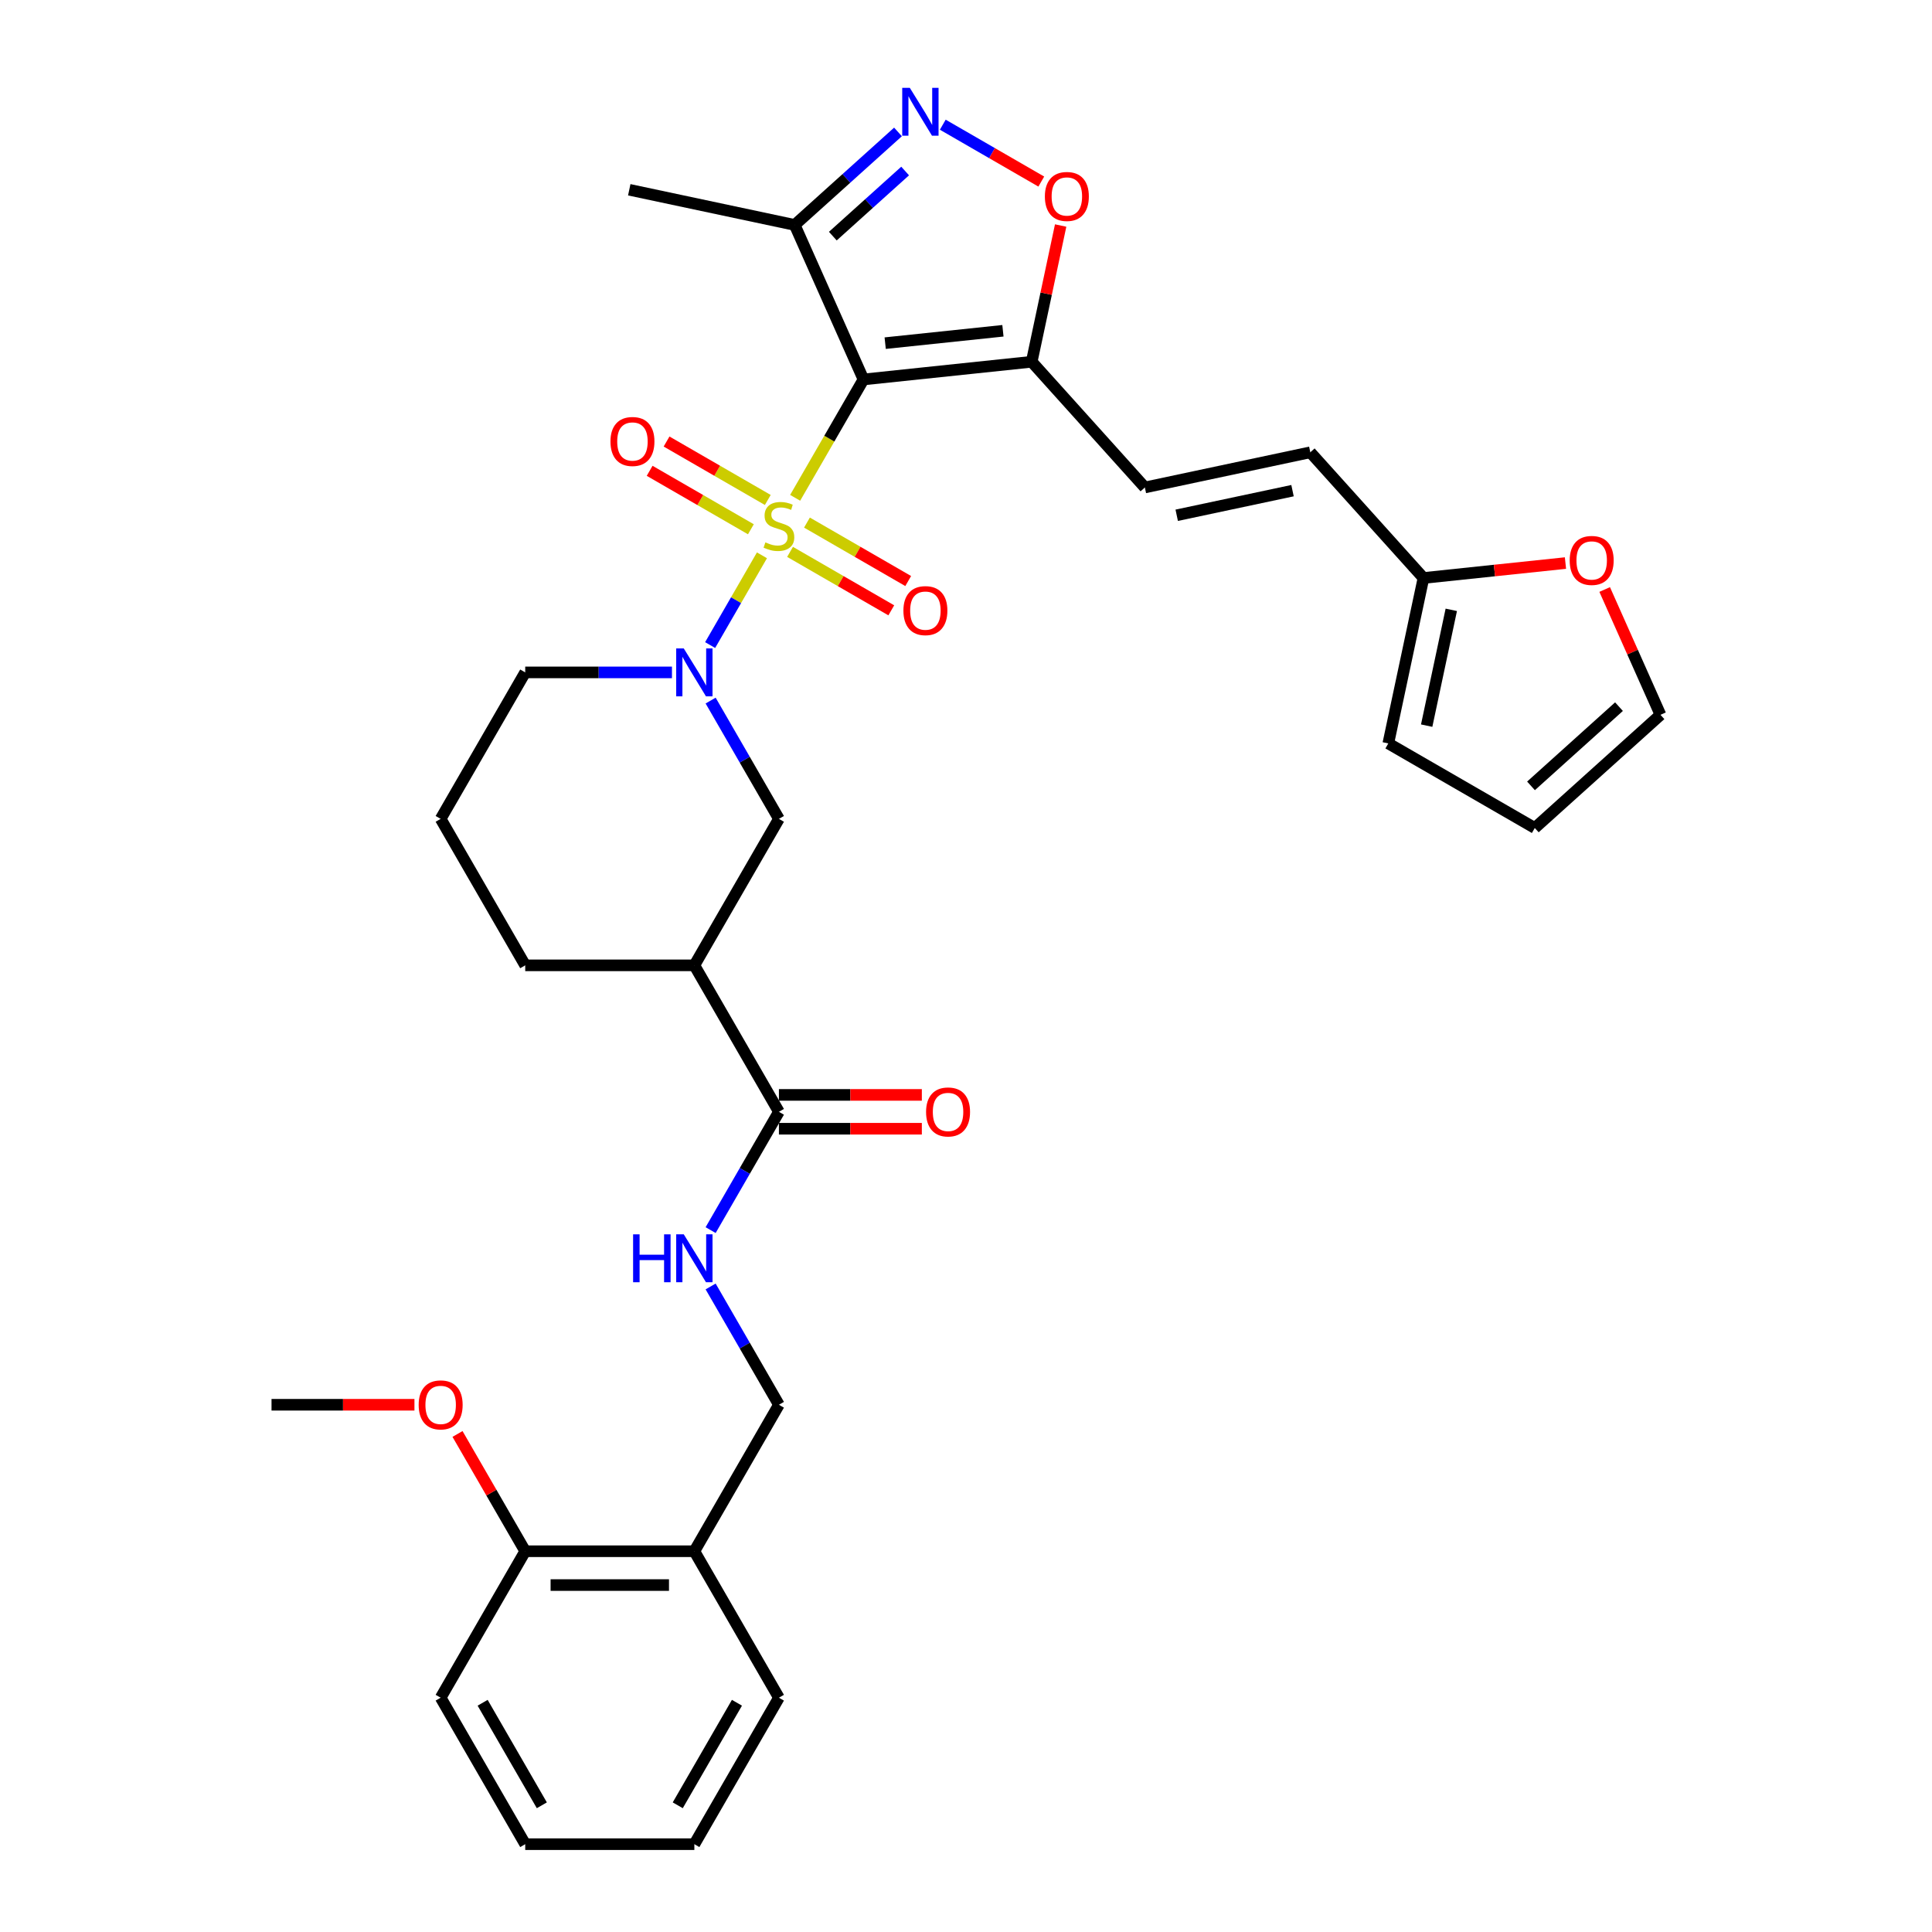 <?xml version='1.0' encoding='iso-8859-1'?>
<svg version='1.1' baseProfile='full'
              xmlns='http://www.w3.org/2000/svg'
                      xmlns:rdkit='http://www.rdkit.org/xml'
                      xmlns:xlink='http://www.w3.org/1999/xlink'
                  xml:space='preserve'
width='1000px' height='1000px' viewBox='0 0 1000 1000'>
<!-- END OF HEADER -->
<rect style='opacity:1.0;fill:#FFFFFF;stroke:none' width='1000' height='1000' x='0' y='0'> </rect>
<path class='bond-0' d='M 411.57,257.667 L 429.255,227.035' style='fill:none;fill-rule:evenodd;stroke:#CCCC00;stroke-width:6px;stroke-linecap:butt;stroke-linejoin:miter;stroke-opacity:1' />
<path class='bond-0' d='M 429.255,227.035 L 446.941,196.403' style='fill:none;fill-rule:evenodd;stroke:#000000;stroke-width:6px;stroke-linecap:butt;stroke-linejoin:miter;stroke-opacity:1' />
<path class='bond-1' d='M 394.385,287.432 L 380.975,310.659' style='fill:none;fill-rule:evenodd;stroke:#CCCC00;stroke-width:6px;stroke-linecap:butt;stroke-linejoin:miter;stroke-opacity:1' />
<path class='bond-1' d='M 380.975,310.659 L 367.565,333.886' style='fill:none;fill-rule:evenodd;stroke:#0000FF;stroke-width:6px;stroke-linecap:butt;stroke-linejoin:miter;stroke-opacity:1' />
<path class='bond-10' d='M 397.409,258.783 L 371.209,243.656' style='fill:none;fill-rule:evenodd;stroke:#CCCC00;stroke-width:6px;stroke-linecap:butt;stroke-linejoin:miter;stroke-opacity:1' />
<path class='bond-10' d='M 371.209,243.656 L 345.009,228.529' style='fill:none;fill-rule:evenodd;stroke:#FF0000;stroke-width:6px;stroke-linecap:butt;stroke-linejoin:miter;stroke-opacity:1' />
<path class='bond-10' d='M 388.655,273.945 L 362.455,258.819' style='fill:none;fill-rule:evenodd;stroke:#CCCC00;stroke-width:6px;stroke-linecap:butt;stroke-linejoin:miter;stroke-opacity:1' />
<path class='bond-10' d='M 362.455,258.819 L 336.254,243.692' style='fill:none;fill-rule:evenodd;stroke:#FF0000;stroke-width:6px;stroke-linecap:butt;stroke-linejoin:miter;stroke-opacity:1' />
<path class='bond-11' d='M 408.93,285.651 L 435.13,300.778' style='fill:none;fill-rule:evenodd;stroke:#CCCC00;stroke-width:6px;stroke-linecap:butt;stroke-linejoin:miter;stroke-opacity:1' />
<path class='bond-11' d='M 435.13,300.778 L 461.33,315.904' style='fill:none;fill-rule:evenodd;stroke:#FF0000;stroke-width:6px;stroke-linecap:butt;stroke-linejoin:miter;stroke-opacity:1' />
<path class='bond-11' d='M 417.684,270.488 L 443.884,285.615' style='fill:none;fill-rule:evenodd;stroke:#CCCC00;stroke-width:6px;stroke-linecap:butt;stroke-linejoin:miter;stroke-opacity:1' />
<path class='bond-11' d='M 443.884,285.615 L 470.084,300.742' style='fill:none;fill-rule:evenodd;stroke:#FF0000;stroke-width:6px;stroke-linecap:butt;stroke-linejoin:miter;stroke-opacity:1' />
<path class='bond-2' d='M 446.941,196.403 L 534.004,187.252' style='fill:none;fill-rule:evenodd;stroke:#000000;stroke-width:6px;stroke-linecap:butt;stroke-linejoin:miter;stroke-opacity:1' />
<path class='bond-2' d='M 458.17,177.617 L 519.114,171.212' style='fill:none;fill-rule:evenodd;stroke:#000000;stroke-width:6px;stroke-linecap:butt;stroke-linejoin:miter;stroke-opacity:1' />
<path class='bond-4' d='M 446.941,196.403 L 411.334,116.428' style='fill:none;fill-rule:evenodd;stroke:#000000;stroke-width:6px;stroke-linecap:butt;stroke-linejoin:miter;stroke-opacity:1' />
<path class='bond-8' d='M 367.818,362.616 L 385.494,393.231' style='fill:none;fill-rule:evenodd;stroke:#0000FF;stroke-width:6px;stroke-linecap:butt;stroke-linejoin:miter;stroke-opacity:1' />
<path class='bond-8' d='M 385.494,393.231 L 403.169,423.845' style='fill:none;fill-rule:evenodd;stroke:#000000;stroke-width:6px;stroke-linecap:butt;stroke-linejoin:miter;stroke-opacity:1' />
<path class='bond-23' d='M 347.807,348.031 L 309.831,348.031' style='fill:none;fill-rule:evenodd;stroke:#0000FF;stroke-width:6px;stroke-linecap:butt;stroke-linejoin:miter;stroke-opacity:1' />
<path class='bond-23' d='M 309.831,348.031 L 271.855,348.031' style='fill:none;fill-rule:evenodd;stroke:#000000;stroke-width:6px;stroke-linecap:butt;stroke-linejoin:miter;stroke-opacity:1' />
<path class='bond-5' d='M 534.004,187.252 L 541.499,151.992' style='fill:none;fill-rule:evenodd;stroke:#000000;stroke-width:6px;stroke-linecap:butt;stroke-linejoin:miter;stroke-opacity:1' />
<path class='bond-5' d='M 541.499,151.992 L 548.993,116.732' style='fill:none;fill-rule:evenodd;stroke:#FF0000;stroke-width:6px;stroke-linecap:butt;stroke-linejoin:miter;stroke-opacity:1' />
<path class='bond-9' d='M 534.004,187.252 L 592.582,252.309' style='fill:none;fill-rule:evenodd;stroke:#000000;stroke-width:6px;stroke-linecap:butt;stroke-linejoin:miter;stroke-opacity:1' />
<path class='bond-3' d='M 464.8,68.287 L 438.067,92.358' style='fill:none;fill-rule:evenodd;stroke:#0000FF;stroke-width:6px;stroke-linecap:butt;stroke-linejoin:miter;stroke-opacity:1' />
<path class='bond-3' d='M 438.067,92.358 L 411.334,116.428' style='fill:none;fill-rule:evenodd;stroke:#000000;stroke-width:6px;stroke-linecap:butt;stroke-linejoin:miter;stroke-opacity:1' />
<path class='bond-3' d='M 468.496,88.519 L 449.783,105.369' style='fill:none;fill-rule:evenodd;stroke:#0000FF;stroke-width:6px;stroke-linecap:butt;stroke-linejoin:miter;stroke-opacity:1' />
<path class='bond-3' d='M 449.783,105.369 L 431.069,122.218' style='fill:none;fill-rule:evenodd;stroke:#000000;stroke-width:6px;stroke-linecap:butt;stroke-linejoin:miter;stroke-opacity:1' />
<path class='bond-33' d='M 487.982,64.543 L 513.476,79.262' style='fill:none;fill-rule:evenodd;stroke:#0000FF;stroke-width:6px;stroke-linecap:butt;stroke-linejoin:miter;stroke-opacity:1' />
<path class='bond-33' d='M 513.476,79.262 L 538.971,93.981' style='fill:none;fill-rule:evenodd;stroke:#FF0000;stroke-width:6px;stroke-linecap:butt;stroke-linejoin:miter;stroke-opacity:1' />
<path class='bond-26' d='M 411.334,116.428 L 325.704,98.227' style='fill:none;fill-rule:evenodd;stroke:#000000;stroke-width:6px;stroke-linecap:butt;stroke-linejoin:miter;stroke-opacity:1' />
<path class='bond-6' d='M 359.398,499.66 L 403.169,423.845' style='fill:none;fill-rule:evenodd;stroke:#000000;stroke-width:6px;stroke-linecap:butt;stroke-linejoin:miter;stroke-opacity:1' />
<path class='bond-7' d='M 359.398,499.66 L 403.169,575.474' style='fill:none;fill-rule:evenodd;stroke:#000000;stroke-width:6px;stroke-linecap:butt;stroke-linejoin:miter;stroke-opacity:1' />
<path class='bond-34' d='M 359.398,499.66 L 271.855,499.66' style='fill:none;fill-rule:evenodd;stroke:#000000;stroke-width:6px;stroke-linecap:butt;stroke-linejoin:miter;stroke-opacity:1' />
<path class='bond-12' d='M 403.169,575.474 L 385.494,606.089' style='fill:none;fill-rule:evenodd;stroke:#000000;stroke-width:6px;stroke-linecap:butt;stroke-linejoin:miter;stroke-opacity:1' />
<path class='bond-12' d='M 385.494,606.089 L 367.818,636.704' style='fill:none;fill-rule:evenodd;stroke:#0000FF;stroke-width:6px;stroke-linecap:butt;stroke-linejoin:miter;stroke-opacity:1' />
<path class='bond-18' d='M 403.169,584.228 L 440.156,584.228' style='fill:none;fill-rule:evenodd;stroke:#000000;stroke-width:6px;stroke-linecap:butt;stroke-linejoin:miter;stroke-opacity:1' />
<path class='bond-18' d='M 440.156,584.228 L 477.143,584.228' style='fill:none;fill-rule:evenodd;stroke:#FF0000;stroke-width:6px;stroke-linecap:butt;stroke-linejoin:miter;stroke-opacity:1' />
<path class='bond-18' d='M 403.169,566.72 L 440.156,566.72' style='fill:none;fill-rule:evenodd;stroke:#000000;stroke-width:6px;stroke-linecap:butt;stroke-linejoin:miter;stroke-opacity:1' />
<path class='bond-18' d='M 440.156,566.72 L 477.143,566.72' style='fill:none;fill-rule:evenodd;stroke:#FF0000;stroke-width:6px;stroke-linecap:butt;stroke-linejoin:miter;stroke-opacity:1' />
<path class='bond-14' d='M 592.582,252.309 L 678.211,234.108' style='fill:none;fill-rule:evenodd;stroke:#000000;stroke-width:6px;stroke-linecap:butt;stroke-linejoin:miter;stroke-opacity:1' />
<path class='bond-14' d='M 609.066,266.705 L 669.007,253.964' style='fill:none;fill-rule:evenodd;stroke:#000000;stroke-width:6px;stroke-linecap:butt;stroke-linejoin:miter;stroke-opacity:1' />
<path class='bond-17' d='M 367.818,665.873 L 385.494,696.488' style='fill:none;fill-rule:evenodd;stroke:#0000FF;stroke-width:6px;stroke-linecap:butt;stroke-linejoin:miter;stroke-opacity:1' />
<path class='bond-17' d='M 385.494,696.488 L 403.169,727.103' style='fill:none;fill-rule:evenodd;stroke:#000000;stroke-width:6px;stroke-linecap:butt;stroke-linejoin:miter;stroke-opacity:1' />
<path class='bond-13' d='M 736.789,299.165 L 678.211,234.108' style='fill:none;fill-rule:evenodd;stroke:#000000;stroke-width:6px;stroke-linecap:butt;stroke-linejoin:miter;stroke-opacity:1' />
<path class='bond-16' d='M 736.789,299.165 L 773.536,295.302' style='fill:none;fill-rule:evenodd;stroke:#000000;stroke-width:6px;stroke-linecap:butt;stroke-linejoin:miter;stroke-opacity:1' />
<path class='bond-16' d='M 773.536,295.302 L 810.283,291.44' style='fill:none;fill-rule:evenodd;stroke:#FF0000;stroke-width:6px;stroke-linecap:butt;stroke-linejoin:miter;stroke-opacity:1' />
<path class='bond-19' d='M 736.789,299.165 L 718.588,384.794' style='fill:none;fill-rule:evenodd;stroke:#000000;stroke-width:6px;stroke-linecap:butt;stroke-linejoin:miter;stroke-opacity:1' />
<path class='bond-19' d='M 751.185,315.649 L 738.444,375.59' style='fill:none;fill-rule:evenodd;stroke:#000000;stroke-width:6px;stroke-linecap:butt;stroke-linejoin:miter;stroke-opacity:1' />
<path class='bond-15' d='M 359.398,802.917 L 403.169,727.103' style='fill:none;fill-rule:evenodd;stroke:#000000;stroke-width:6px;stroke-linecap:butt;stroke-linejoin:miter;stroke-opacity:1' />
<path class='bond-21' d='M 359.398,802.917 L 271.855,802.917' style='fill:none;fill-rule:evenodd;stroke:#000000;stroke-width:6px;stroke-linecap:butt;stroke-linejoin:miter;stroke-opacity:1' />
<path class='bond-21' d='M 346.267,820.425 L 284.987,820.425' style='fill:none;fill-rule:evenodd;stroke:#000000;stroke-width:6px;stroke-linecap:butt;stroke-linejoin:miter;stroke-opacity:1' />
<path class='bond-28' d='M 359.398,802.917 L 403.169,878.731' style='fill:none;fill-rule:evenodd;stroke:#000000;stroke-width:6px;stroke-linecap:butt;stroke-linejoin:miter;stroke-opacity:1' />
<path class='bond-20' d='M 830.58,305.124 L 845.019,337.556' style='fill:none;fill-rule:evenodd;stroke:#FF0000;stroke-width:6px;stroke-linecap:butt;stroke-linejoin:miter;stroke-opacity:1' />
<path class='bond-20' d='M 845.019,337.556 L 859.459,369.988' style='fill:none;fill-rule:evenodd;stroke:#000000;stroke-width:6px;stroke-linecap:butt;stroke-linejoin:miter;stroke-opacity:1' />
<path class='bond-22' d='M 718.588,384.794 L 794.402,428.566' style='fill:none;fill-rule:evenodd;stroke:#000000;stroke-width:6px;stroke-linecap:butt;stroke-linejoin:miter;stroke-opacity:1' />
<path class='bond-35' d='M 859.459,369.988 L 794.402,428.566' style='fill:none;fill-rule:evenodd;stroke:#000000;stroke-width:6px;stroke-linecap:butt;stroke-linejoin:miter;stroke-opacity:1' />
<path class='bond-35' d='M 837.985,365.763 L 792.445,406.768' style='fill:none;fill-rule:evenodd;stroke:#000000;stroke-width:6px;stroke-linecap:butt;stroke-linejoin:miter;stroke-opacity:1' />
<path class='bond-25' d='M 271.855,802.917 L 254.331,772.565' style='fill:none;fill-rule:evenodd;stroke:#000000;stroke-width:6px;stroke-linecap:butt;stroke-linejoin:miter;stroke-opacity:1' />
<path class='bond-25' d='M 254.331,772.565 L 236.807,742.212' style='fill:none;fill-rule:evenodd;stroke:#FF0000;stroke-width:6px;stroke-linecap:butt;stroke-linejoin:miter;stroke-opacity:1' />
<path class='bond-29' d='M 271.855,802.917 L 228.084,878.731' style='fill:none;fill-rule:evenodd;stroke:#000000;stroke-width:6px;stroke-linecap:butt;stroke-linejoin:miter;stroke-opacity:1' />
<path class='bond-27' d='M 271.855,348.031 L 228.084,423.845' style='fill:none;fill-rule:evenodd;stroke:#000000;stroke-width:6px;stroke-linecap:butt;stroke-linejoin:miter;stroke-opacity:1' />
<path class='bond-24' d='M 271.855,499.66 L 228.084,423.845' style='fill:none;fill-rule:evenodd;stroke:#000000;stroke-width:6px;stroke-linecap:butt;stroke-linejoin:miter;stroke-opacity:1' />
<path class='bond-30' d='M 214.515,727.103 L 177.528,727.103' style='fill:none;fill-rule:evenodd;stroke:#FF0000;stroke-width:6px;stroke-linecap:butt;stroke-linejoin:miter;stroke-opacity:1' />
<path class='bond-30' d='M 177.528,727.103 L 140.541,727.103' style='fill:none;fill-rule:evenodd;stroke:#000000;stroke-width:6px;stroke-linecap:butt;stroke-linejoin:miter;stroke-opacity:1' />
<path class='bond-31' d='M 403.169,878.731 L 359.398,954.545' style='fill:none;fill-rule:evenodd;stroke:#000000;stroke-width:6px;stroke-linecap:butt;stroke-linejoin:miter;stroke-opacity:1' />
<path class='bond-31' d='M 381.441,881.349 L 350.801,934.419' style='fill:none;fill-rule:evenodd;stroke:#000000;stroke-width:6px;stroke-linecap:butt;stroke-linejoin:miter;stroke-opacity:1' />
<path class='bond-36' d='M 228.084,878.731 L 271.855,954.545' style='fill:none;fill-rule:evenodd;stroke:#000000;stroke-width:6px;stroke-linecap:butt;stroke-linejoin:miter;stroke-opacity:1' />
<path class='bond-36' d='M 249.812,881.349 L 280.452,934.419' style='fill:none;fill-rule:evenodd;stroke:#000000;stroke-width:6px;stroke-linecap:butt;stroke-linejoin:miter;stroke-opacity:1' />
<path class='bond-32' d='M 359.398,954.545 L 271.855,954.545' style='fill:none;fill-rule:evenodd;stroke:#000000;stroke-width:6px;stroke-linecap:butt;stroke-linejoin:miter;stroke-opacity:1' />
<path  class='atom-0' d='M 396.166 280.726
Q 396.446 280.831, 397.602 281.321
Q 398.757 281.811, 400.018 282.127
Q 401.313 282.407, 402.574 282.407
Q 404.92 282.407, 406.286 281.286
Q 407.652 280.131, 407.652 278.135
Q 407.652 276.769, 406.951 275.929
Q 406.286 275.088, 405.235 274.633
Q 404.185 274.178, 402.434 273.653
Q 400.228 272.987, 398.897 272.357
Q 397.602 271.727, 396.656 270.396
Q 395.746 269.065, 395.746 266.824
Q 395.746 263.708, 397.847 261.782
Q 399.983 259.856, 404.185 259.856
Q 407.056 259.856, 410.313 261.221
L 409.507 263.918
Q 406.531 262.692, 404.29 262.692
Q 401.874 262.692, 400.543 263.708
Q 399.212 264.688, 399.247 266.404
Q 399.247 267.735, 399.913 268.54
Q 400.613 269.345, 401.594 269.801
Q 402.609 270.256, 404.29 270.781
Q 406.531 271.481, 407.862 272.182
Q 409.192 272.882, 410.138 274.318
Q 411.118 275.719, 411.118 278.135
Q 411.118 281.566, 408.807 283.422
Q 406.531 285.243, 402.714 285.243
Q 400.508 285.243, 398.827 284.753
Q 397.181 284.298, 395.22 283.492
L 396.166 280.726
' fill='#CCCC00'/>
<path  class='atom-2' d='M 353.918 335.635
L 362.042 348.766
Q 362.847 350.062, 364.143 352.408
Q 365.438 354.754, 365.508 354.894
L 365.508 335.635
L 368.8 335.635
L 368.8 360.427
L 365.403 360.427
L 356.684 346.07
Q 355.669 344.389, 354.583 342.463
Q 353.533 340.537, 353.217 339.942
L 353.217 360.427
L 349.996 360.427
L 349.996 335.635
L 353.918 335.635
' fill='#0000FF'/>
<path  class='atom-4' d='M 470.911 45.455
L 479.035 58.586
Q 479.84 59.882, 481.136 62.228
Q 482.431 64.574, 482.501 64.714
L 482.501 45.455
L 485.793 45.455
L 485.793 70.247
L 482.396 70.247
L 473.677 55.89
Q 472.662 54.209, 471.576 52.283
Q 470.526 50.357, 470.21 49.762
L 470.21 70.247
L 466.989 70.247
L 466.989 45.455
L 470.911 45.455
' fill='#0000FF'/>
<path  class='atom-6' d='M 540.825 101.692
Q 540.825 95.739, 543.766 92.412
Q 546.707 89.086, 552.205 89.086
Q 557.703 89.086, 560.644 92.412
Q 563.586 95.739, 563.586 101.692
Q 563.586 107.715, 560.609 111.147
Q 557.633 114.543, 552.205 114.543
Q 546.743 114.543, 543.766 111.147
Q 540.825 107.75, 540.825 101.692
M 552.205 111.742
Q 555.987 111.742, 558.018 109.221
Q 560.084 106.664, 560.084 101.692
Q 560.084 96.825, 558.018 94.374
Q 555.987 91.887, 552.205 91.887
Q 548.423 91.887, 546.357 94.338
Q 544.326 96.79, 544.326 101.692
Q 544.326 106.699, 546.357 109.221
Q 548.423 111.742, 552.205 111.742
' fill='#FF0000'/>
<path  class='atom-11' d='M 315.975 228.515
Q 315.975 222.563, 318.916 219.236
Q 321.857 215.909, 327.355 215.909
Q 332.853 215.909, 335.794 219.236
Q 338.736 222.563, 338.736 228.515
Q 338.736 234.538, 335.759 237.97
Q 332.783 241.367, 327.355 241.367
Q 321.892 241.367, 318.916 237.97
Q 315.975 234.573, 315.975 228.515
M 327.355 238.565
Q 331.137 238.565, 333.168 236.044
Q 335.234 233.488, 335.234 228.515
Q 335.234 223.648, 333.168 221.197
Q 331.137 218.711, 327.355 218.711
Q 323.573 218.711, 321.507 221.162
Q 319.476 223.613, 319.476 228.515
Q 319.476 233.523, 321.507 236.044
Q 323.573 238.565, 327.355 238.565
' fill='#FF0000'/>
<path  class='atom-12' d='M 467.603 316.058
Q 467.603 310.105, 470.545 306.779
Q 473.486 303.452, 478.984 303.452
Q 484.481 303.452, 487.423 306.779
Q 490.364 310.105, 490.364 316.058
Q 490.364 322.081, 487.388 325.513
Q 484.411 328.91, 478.984 328.91
Q 473.521 328.91, 470.545 325.513
Q 467.603 322.116, 467.603 316.058
M 478.984 326.108
Q 482.766 326.108, 484.797 323.587
Q 486.863 321.031, 486.863 316.058
Q 486.863 311.191, 484.797 308.74
Q 482.766 306.253, 478.984 306.253
Q 475.202 306.253, 473.136 308.705
Q 471.105 311.156, 471.105 316.058
Q 471.105 321.066, 473.136 323.587
Q 475.202 326.108, 478.984 326.108
' fill='#FF0000'/>
<path  class='atom-13' d='M 327.69 638.892
L 331.052 638.892
L 331.052 649.432
L 343.728 649.432
L 343.728 638.892
L 347.089 638.892
L 347.089 663.684
L 343.728 663.684
L 343.728 652.234
L 331.052 652.234
L 331.052 663.684
L 327.69 663.684
L 327.69 638.892
' fill='#0000FF'/>
<path  class='atom-13' d='M 353.918 638.892
L 362.042 652.024
Q 362.847 653.319, 364.143 655.665
Q 365.438 658.012, 365.508 658.152
L 365.508 638.892
L 368.8 638.892
L 368.8 663.684
L 365.403 663.684
L 356.684 649.327
Q 355.669 647.646, 354.583 645.721
Q 353.533 643.795, 353.217 643.199
L 353.217 663.684
L 349.996 663.684
L 349.996 638.892
L 353.918 638.892
' fill='#0000FF'/>
<path  class='atom-17' d='M 812.472 290.084
Q 812.472 284.131, 815.413 280.804
Q 818.354 277.478, 823.852 277.478
Q 829.35 277.478, 832.291 280.804
Q 835.233 284.131, 835.233 290.084
Q 835.233 296.107, 832.256 299.539
Q 829.28 302.935, 823.852 302.935
Q 818.39 302.935, 815.413 299.539
Q 812.472 296.142, 812.472 290.084
M 823.852 300.134
Q 827.634 300.134, 829.665 297.613
Q 831.731 295.056, 831.731 290.084
Q 831.731 285.217, 829.665 282.765
Q 827.634 280.279, 823.852 280.279
Q 820.07 280.279, 818.004 282.73
Q 815.973 285.182, 815.973 290.084
Q 815.973 295.091, 818.004 297.613
Q 820.07 300.134, 823.852 300.134
' fill='#FF0000'/>
<path  class='atom-19' d='M 479.332 575.544
Q 479.332 569.591, 482.273 566.264
Q 485.214 562.938, 490.712 562.938
Q 496.21 562.938, 499.151 566.264
Q 502.093 569.591, 502.093 575.544
Q 502.093 581.567, 499.116 584.999
Q 496.14 588.395, 490.712 588.395
Q 485.25 588.395, 482.273 584.999
Q 479.332 581.602, 479.332 575.544
M 490.712 585.594
Q 494.494 585.594, 496.525 583.073
Q 498.591 580.516, 498.591 575.544
Q 498.591 570.677, 496.525 568.225
Q 494.494 565.739, 490.712 565.739
Q 486.93 565.739, 484.864 568.19
Q 482.833 570.642, 482.833 575.544
Q 482.833 580.551, 484.864 583.073
Q 486.93 585.594, 490.712 585.594
' fill='#FF0000'/>
<path  class='atom-26' d='M 216.703 727.173
Q 216.703 721.22, 219.645 717.893
Q 222.586 714.566, 228.084 714.566
Q 233.581 714.566, 236.523 717.893
Q 239.464 721.22, 239.464 727.173
Q 239.464 733.196, 236.488 736.627
Q 233.511 740.024, 228.084 740.024
Q 222.621 740.024, 219.645 736.627
Q 216.703 733.231, 216.703 727.173
M 228.084 737.223
Q 231.866 737.223, 233.897 734.701
Q 235.963 732.145, 235.963 727.173
Q 235.963 722.305, 233.897 719.854
Q 231.866 717.368, 228.084 717.368
Q 224.302 717.368, 222.236 719.819
Q 220.205 722.27, 220.205 727.173
Q 220.205 732.18, 222.236 734.701
Q 224.302 737.223, 228.084 737.223
' fill='#FF0000'/>
</svg>
